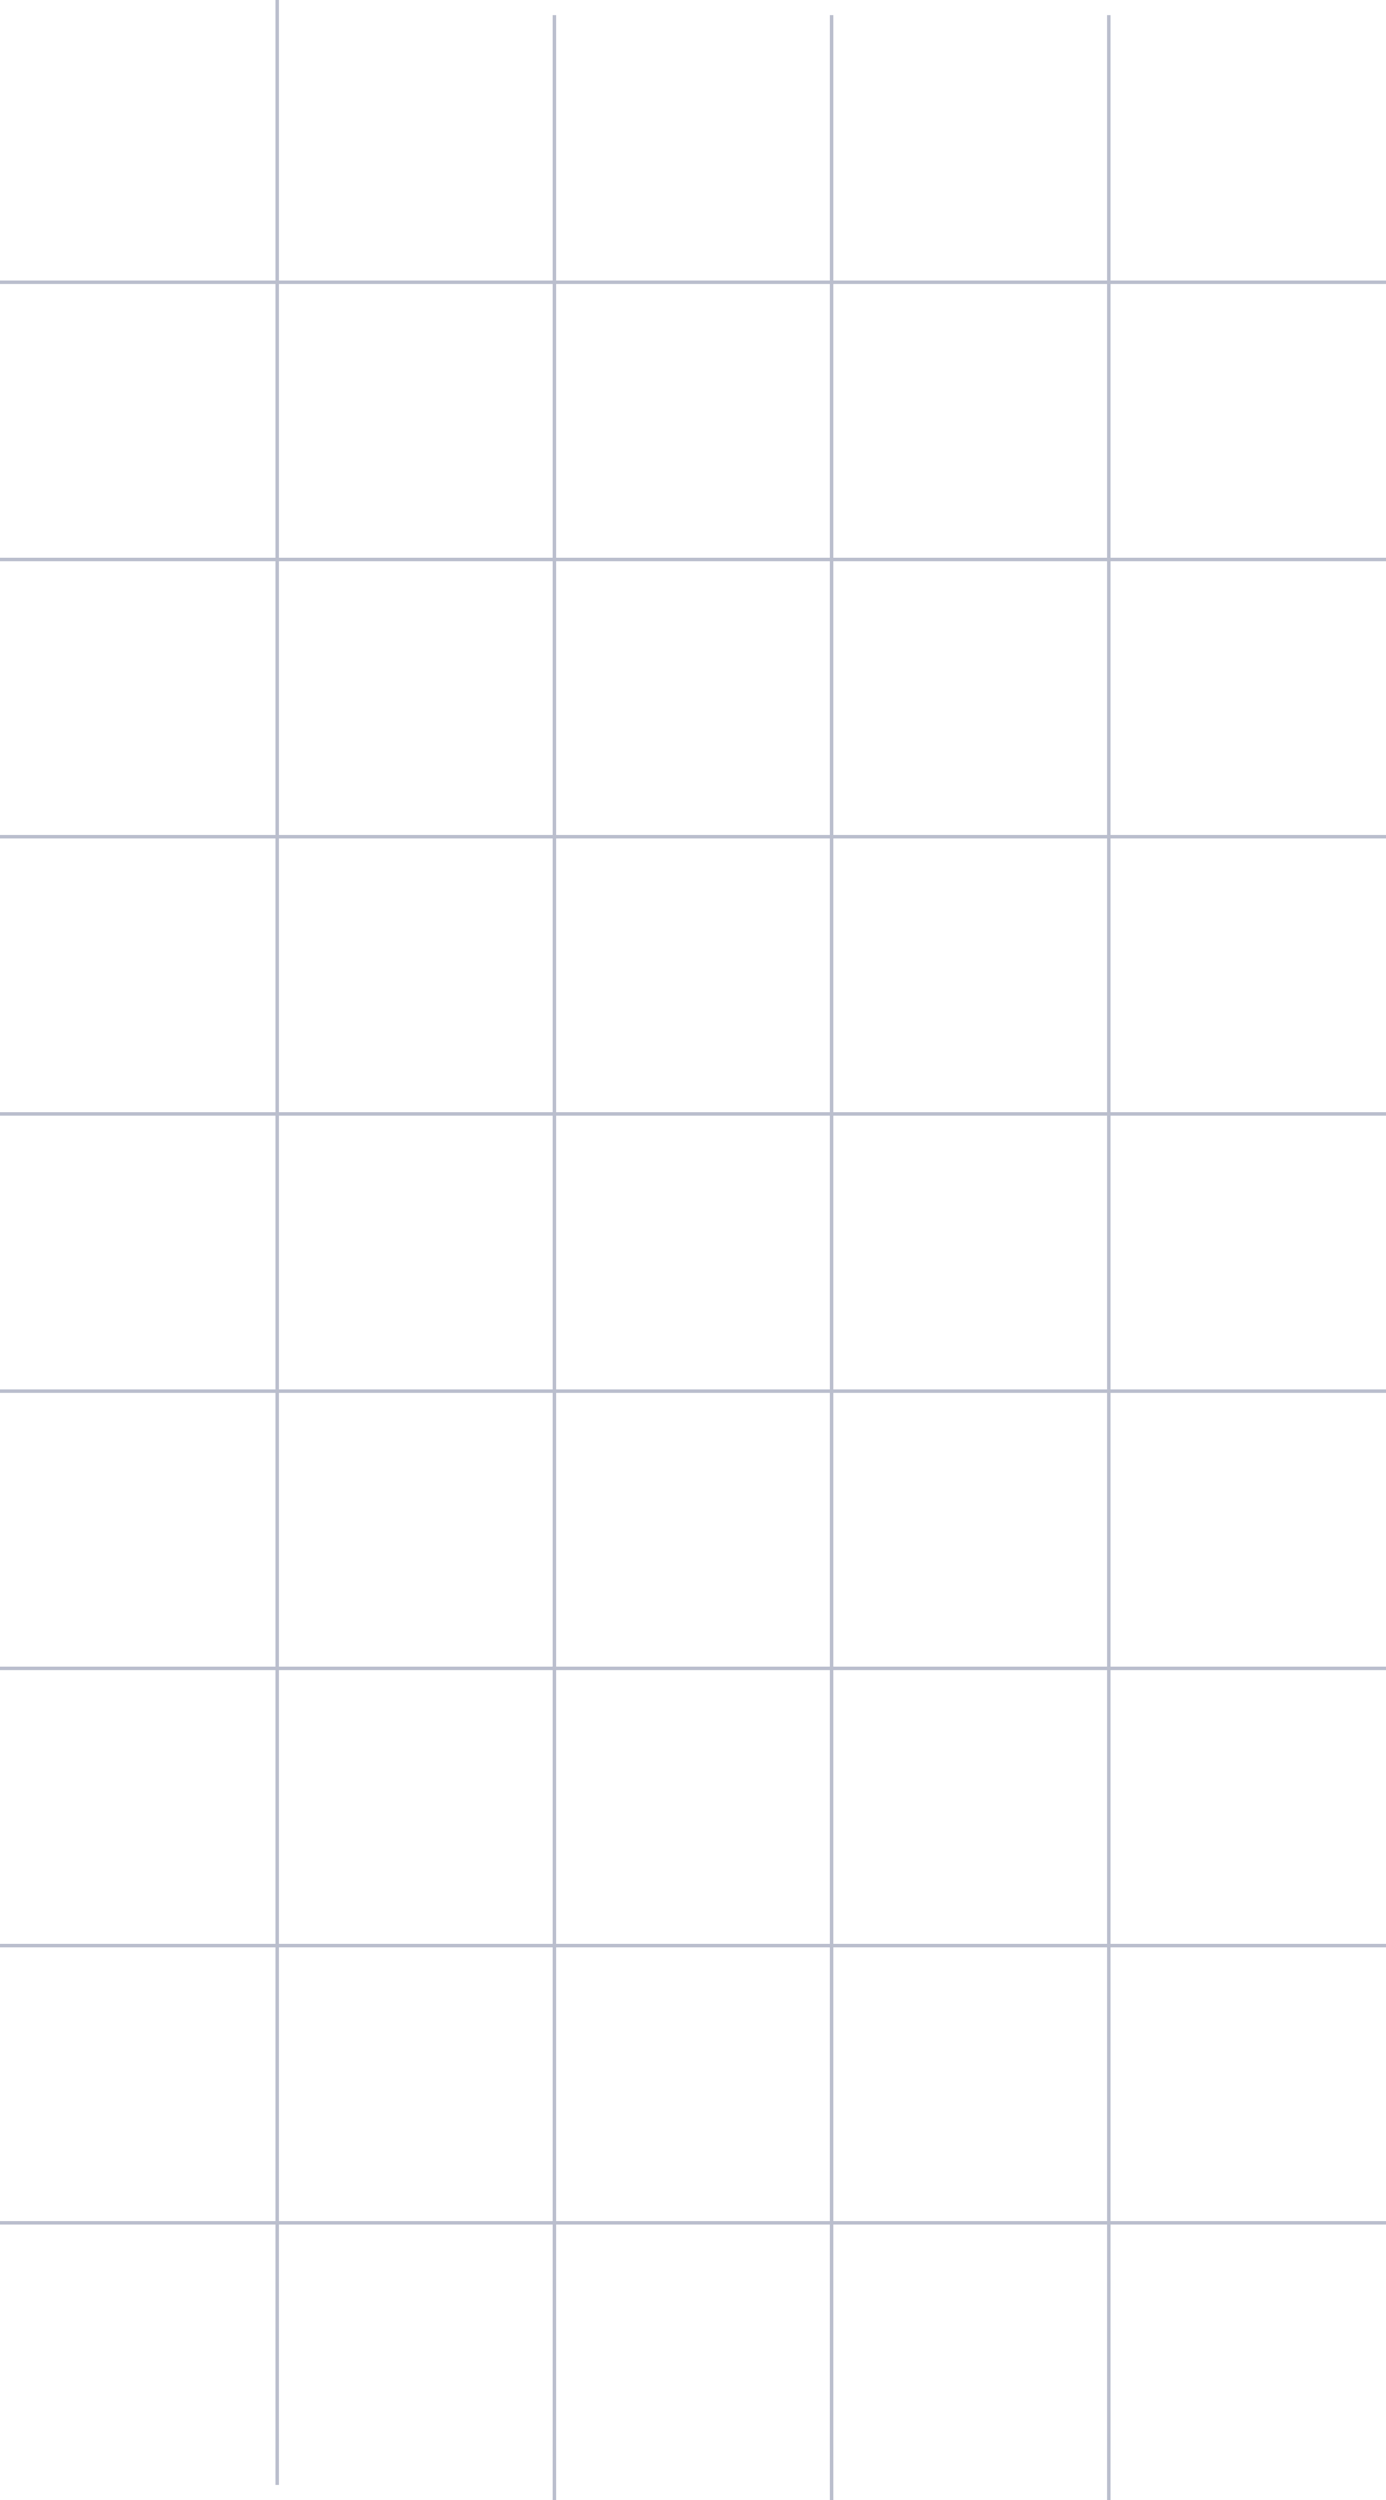 <svg xmlns="http://www.w3.org/2000/svg" width="397.078" height="716.183" viewBox="0 0 397.078 716.183"><g transform="translate(-237.897)"><line y2="711.852" transform="translate(555.559 4.332)" fill="none" stroke="#babecd" stroke-width="1"></line><line y2="711.852" transform="translate(476.144 4.332)" fill="none" stroke="#babecd" stroke-width="1"></line><line y2="711.852" transform="translate(396.728 4.332)" fill="none" stroke="#babecd" stroke-width="1"></line><line y2="711.852" transform="translate(317.313)" fill="none" stroke="#babecd" stroke-width="1"></line><path d="M0,711.852" transform="translate(237.897)" fill="none" stroke="#babecd" stroke-width="1"></path><line x1="397.078" transform="translate(237.897 80.859)" fill="none" stroke="#babecd" stroke-width="1"></line><line x1="397.078" transform="translate(237.897 160.275)" fill="none" stroke="#babecd" stroke-width="1"></line><line x1="397.078" transform="translate(237.897 239.691)" fill="none" stroke="#babecd" stroke-width="1"></line><line x1="397.078" transform="translate(237.897 319.106)" fill="none" stroke="#babecd" stroke-width="1"></line><line x1="397.078" transform="translate(237.897 398.521)" fill="none" stroke="#babecd" stroke-width="1"></line><line x1="397.078" transform="translate(237.897 477.937)" fill="none" stroke="#babecd" stroke-width="1"></line><line x1="397.078" transform="translate(237.897 557.353)" fill="none" stroke="#babecd" stroke-width="1"></line><line x1="397.078" transform="translate(237.897 636.768)" fill="none" stroke="#babecd" stroke-width="1"></line></g></svg>
